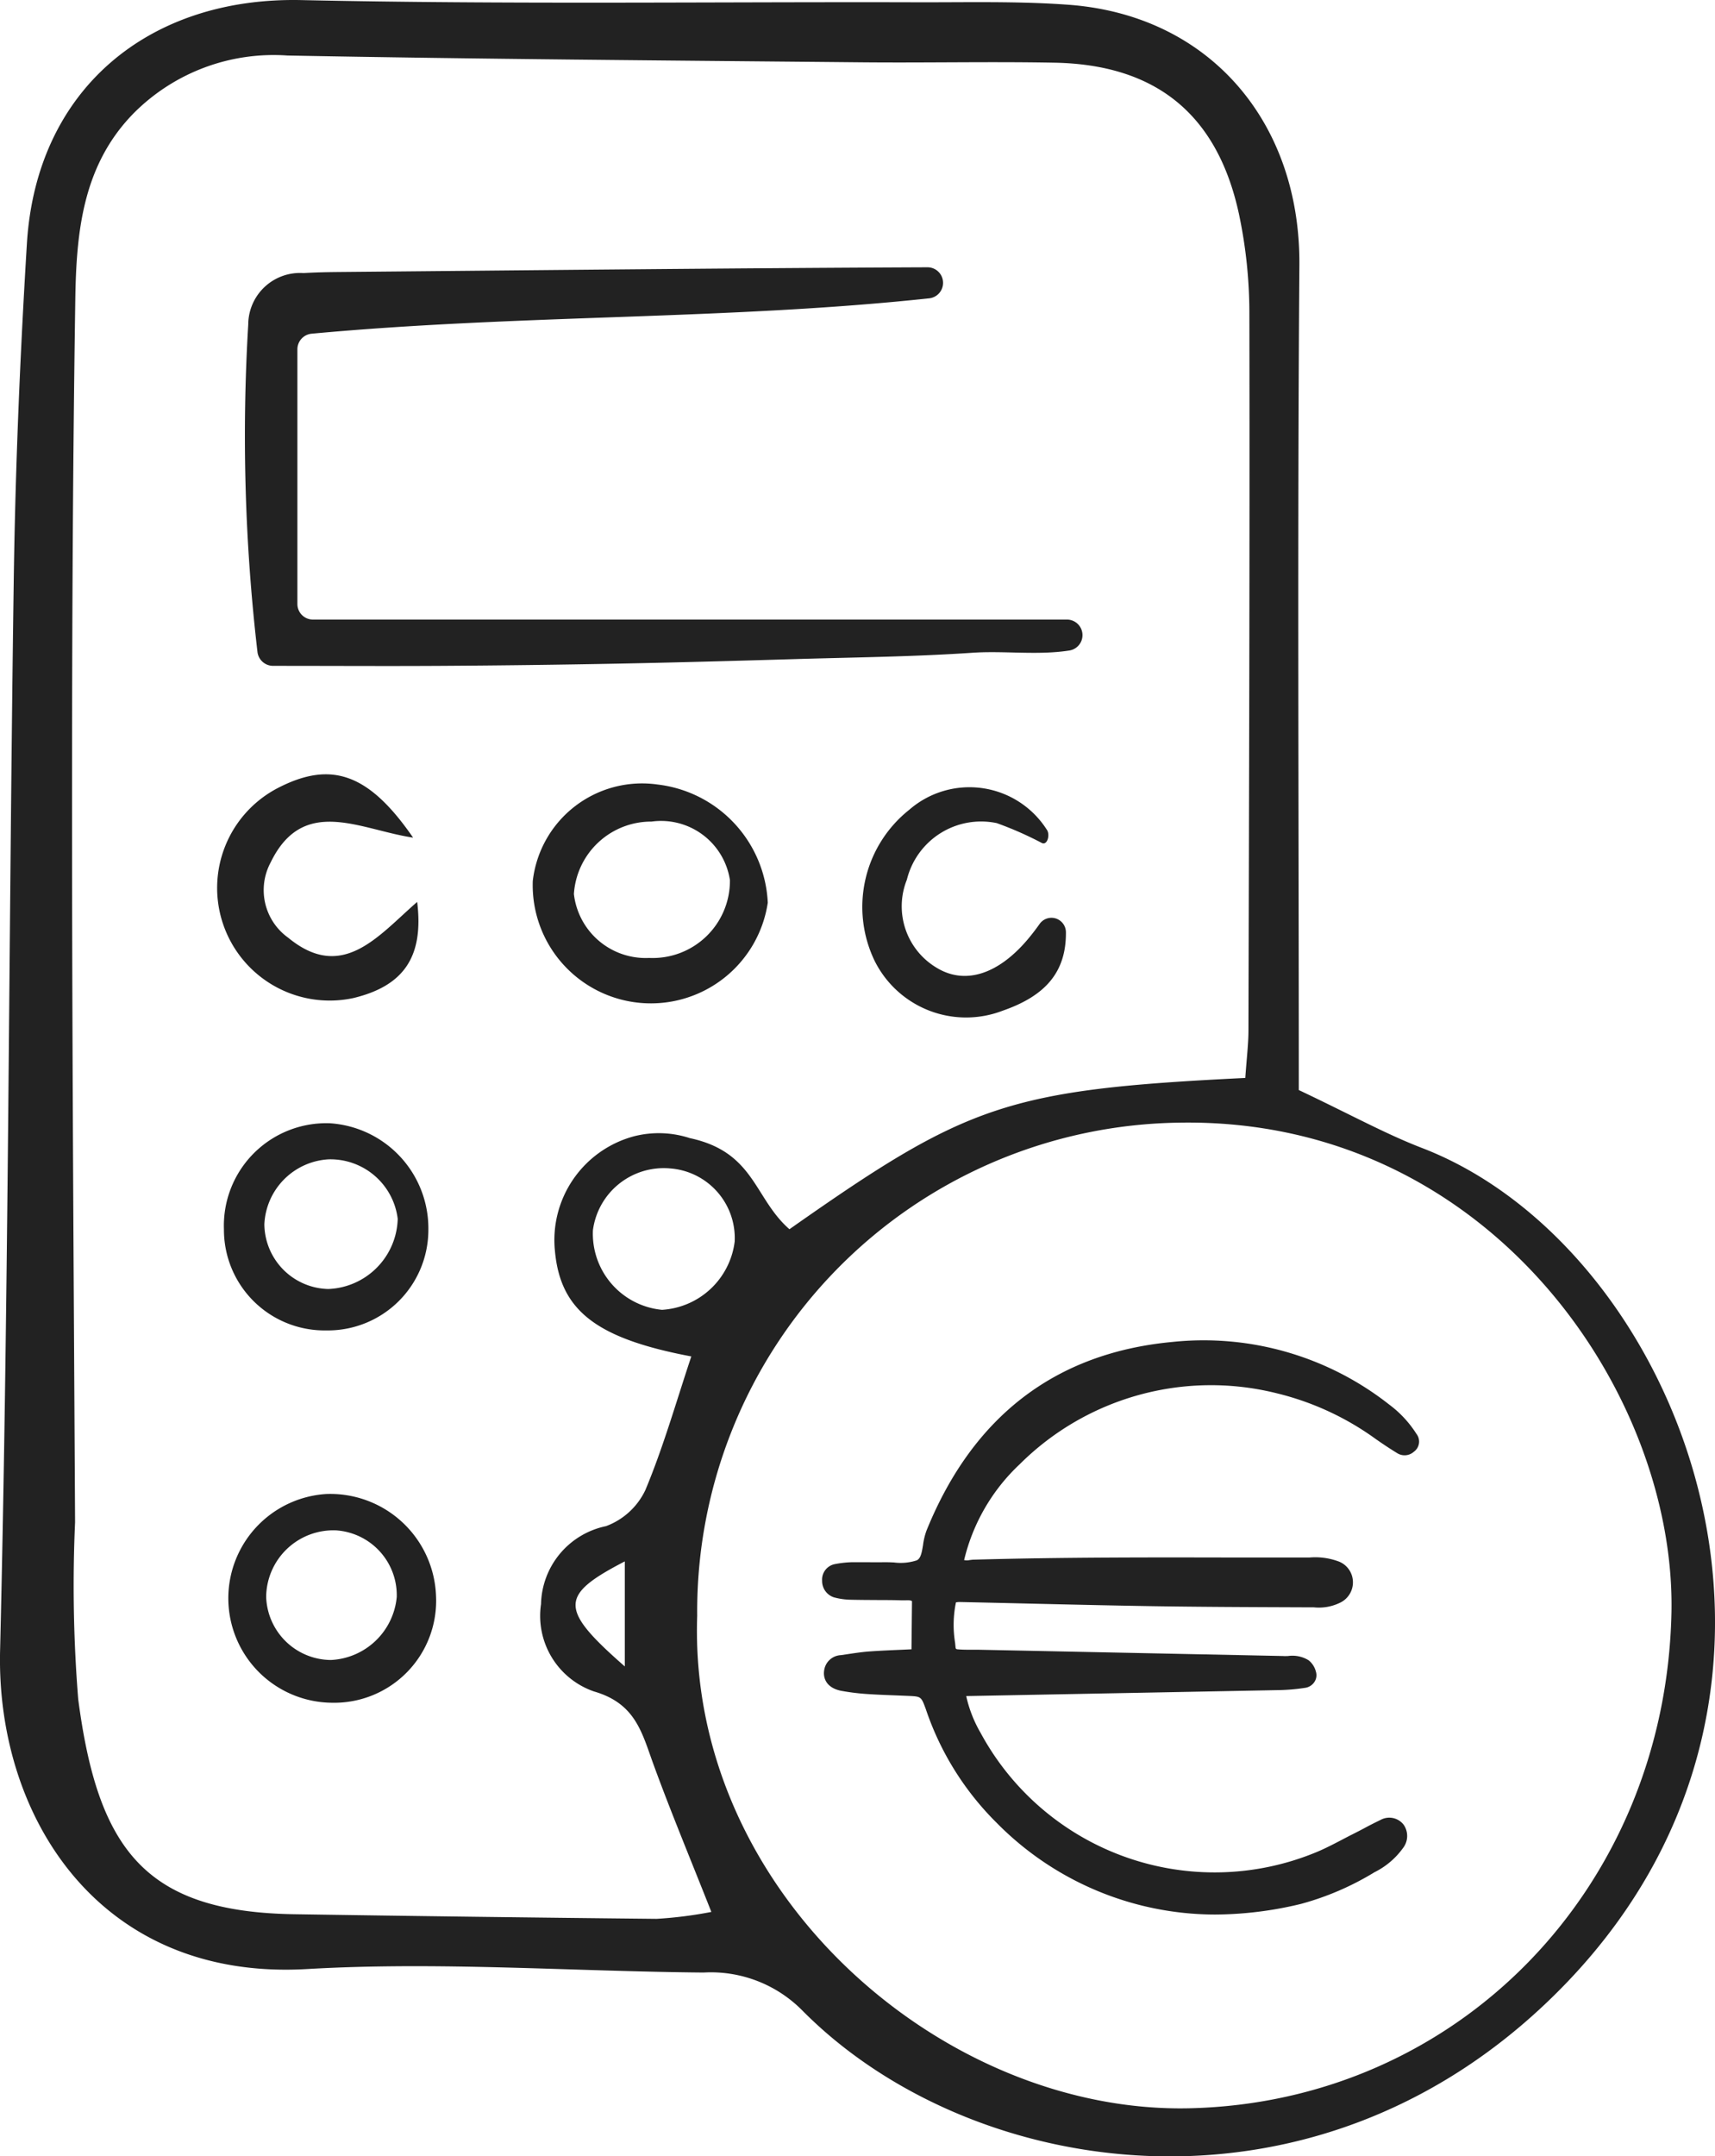 <?xml version="1.0" encoding="UTF-8"?> <svg xmlns="http://www.w3.org/2000/svg" width="61.727" height="77.587" viewBox="0 0 61.727 77.587"><g id="Gruppe_197" data-name="Gruppe 197" transform="translate(-631.676 -321.254)"><path id="Pfad_143" data-name="Pfad 143" d="M678.423,360.477c1.882.891,3.121,1.578,4.431,2.083,9.234,3.551,15.544,19.22,5.244,30-8.784,9.189-21.436,7.219-27.556,1.025A4.625,4.625,0,0,0,657,392.231c-4.755-.041-9.526-.4-14.261-.126-7.516.442-11.2-5.516-11.06-11.452.31-12.842.308-25.693.492-38.539.058-4.032.227-8.065.473-12.091.337-5.533,4.36-8.886,9.882-8.766,7.383.161,14.772.059,22.159.079,1.82.005,3.647-.044,5.459.09,5.071.377,8.337,4.228,8.3,9.363C678.37,340.693,678.423,350.6,678.423,360.477Zm-1.926-.436c.05-.718.113-1.213.114-1.707.021-8.6.049-17.193.033-25.789a17.228,17.228,0,0,0-.379-3.608c-.778-3.571-2.985-5.358-6.63-5.427-2.326-.044-4.653.009-6.98-.014-6.878-.066-13.756-.114-20.633-.244a7.1,7.1,0,0,0-5.5,2.042c-1.882,1.888-2.1,4.333-2.136,6.758-.1,6.569-.121,13.141-.116,19.712.006,8.089.065,16.179.108,24.268a51.11,51.11,0,0,0,.113,6.365c.713,5.414,2.415,7.651,7.77,7.736q6.523.1,13.047.166a14.879,14.879,0,0,0,1.971-.249c-.771-1.952-1.467-3.619-2.085-5.314-.414-1.133-.64-2.187-2.139-2.619a2.877,2.877,0,0,1-1.906-3.143,2.932,2.932,0,0,1,2.338-2.805,2.544,2.544,0,0,0,1.418-1.3c.65-1.554,1.112-3.188,1.653-4.807-3.435-.648-4.71-1.659-4.908-3.787a3.866,3.866,0,0,1,2.844-4.134,3.6,3.6,0,0,1,2.012.066c2.338.5,2.306,2.162,3.584,3.278C666.493,360.986,667.916,360.461,676.5,360.041ZM656.77,379.392c-.343,9.963,8.846,17.924,17.716,17.723,9.661-.219,17.122-7.906,17.349-17.8.181-7.893-6.552-17.854-17.712-17.665A17.59,17.59,0,0,0,656.77,379.392Zm1.349-13.463a2.515,2.515,0,0,0-2.332-2.633,2.571,2.571,0,0,0-2.77,2.223,2.751,2.751,0,0,0,2.486,2.866A2.808,2.808,0,0,0,658.119,365.929Zm-3.955,15.288v-3.78C651.812,378.657,651.791,379.138,654.164,381.217Z" fill="#222"></path><path id="Pfad_144" data-name="Pfad 144" d="M650.5,342.708v9.164a.56.56,0,0,0,.559.559H678.2a.56.56,0,0,1,.079,1.114c-1.156.178-2.349,0-3.5.081-2.118.143-4.243.164-6.365.227s-4.244.122-6.367.163-4.246.067-6.369.08c-1.952.012-3.9,0-6.055,0a.566.566,0,0,1-.561-.507,67.1,67.1,0,0,1-.331-11.778,1.863,1.863,0,0,1,1.991-1.848c.4-.024.808-.034,1.212-.038,7.077-.063,14.154-.14,21.23-.17h.031a.56.56,0,0,1,.049,1.116c-7.305.784-14.681.573-22.236,1.274A.564.564,0,0,0,650.5,342.708Z" transform="translate(-8.12 -8.883)" fill="#222"></path><path id="Pfad_145" data-name="Pfad 145" d="M673.042,375.535A4.493,4.493,0,0,1,677,379.788a4.254,4.254,0,0,1-8.458-.783A3.96,3.96,0,0,1,673.042,375.535Zm-.226,1.333a2.786,2.786,0,0,0-2.794,2.606,2.6,2.6,0,0,0,2.708,2.3,2.78,2.78,0,0,0,2.908-2.8A2.507,2.507,0,0,0,672.816,376.868Z" transform="translate(-17.69 -26.051)" fill="#222"></path><path id="Pfad_146" data-name="Pfad 146" d="M653.75,377.121c-1.915-.286-3.951-1.528-5.127.893a2.106,2.106,0,0,0,.634,2.71c1.956,1.609,3.246-.08,4.64-1.289.245,1.991-.5,3.02-2.28,3.455a4.052,4.052,0,0,1-2.7-7.572C650.806,374.355,652.156,374.808,653.75,377.121Z" transform="translate(-7.206 -25.727)" fill="#222"></path><path id="Pfad_147" data-name="Pfad 147" d="M698,377.258c.14.177.029.588-.173.488a12.722,12.722,0,0,0-1.621-.714,2.751,2.751,0,0,0-3.235,2.034,2.573,2.573,0,0,0,1.07,3.17c1.054.644,2.281.212,3.361-1.12.121-.149.236-.3.352-.464a.521.521,0,0,1,.941.3c.014,1.433-.73,2.293-2.272,2.828a3.676,3.676,0,0,1-4.617-1.8,4.465,4.465,0,0,1,1.25-5.428A3.3,3.3,0,0,1,698,377.258Z" transform="translate(-28.654 -26.16)" fill="#222"></path><path id="Pfad_148" data-name="Pfad 148" d="M654.95,428.327a3.668,3.668,0,0,1-3.747,3.835,3.759,3.759,0,0,1-.213-7.51A3.808,3.808,0,0,1,654.95,428.327Zm-1.414.028a2.34,2.34,0,0,0-2.176-2.395,2.42,2.42,0,0,0-2.524,2.393,2.349,2.349,0,0,0,2.328,2.271A2.5,2.5,0,0,0,653.536,428.355Z" transform="translate(-7.58 -49.639)" fill="#222"></path><path id="Pfad_149" data-name="Pfad 149" d="M650.859,406.445a3.622,3.622,0,0,1-3.681-3.632,3.687,3.687,0,0,1,3.817-3.822,3.792,3.792,0,0,1,3.541,3.835A3.62,3.62,0,0,1,650.859,406.445Zm.086-6.156a2.453,2.453,0,0,0-2.312,2.339,2.355,2.355,0,0,0,2.3,2.327,2.6,2.6,0,0,0,2.5-2.525A2.441,2.441,0,0,0,650.945,400.289Z" transform="translate(-7.442 -37.319)" fill="#222"></path><path id="Pfad_150" data-name="Pfad 150" d="M695.7,418.483a9.756,9.756,0,0,1,9.254-2.555,10.168,10.168,0,0,1,3.574,1.654c.249.174.5.341.76.5a.5.5,0,0,0,.6-.05.451.451,0,0,0,.092-.645,3.954,3.954,0,0,0-.978-1.052,10.8,10.8,0,0,0-7.808-2.254c-4.206.394-7.182,2.677-8.847,6.788a2.364,2.364,0,0,0-.124.516c-.049.3-.088.488-.228.555a1.862,1.862,0,0,1-.821.075c-.138-.006-.275-.011-.406-.008-.189.005-.377,0-.566,0s-.375,0-.563,0a3.7,3.7,0,0,0-.6.07.567.567,0,0,0-.449.594.617.617,0,0,0,.426.6,2.452,2.452,0,0,0,.618.086c.3.007.6.008.9.01s.608,0,.911.011c.046,0,.093,0,.14,0,.132-.006.193,0,.24.028l-.018,1.734-.325.015c-.42.018-.813.035-1.2.063-.243.018-.486.054-.728.09l-.293.043a.636.636,0,0,0-.6.567c-.038.285.108.623.632.719a8.165,8.165,0,0,0,.926.113c.328.022.657.035.985.047l.487.02c.464.021.464.021.632.478a10.449,10.449,0,0,0,2.543,4.083,11.055,11.055,0,0,0,7.862,3.306,13.289,13.289,0,0,0,3.091-.381,10.173,10.173,0,0,0,2.652-1.141,2.794,2.794,0,0,0,1.033-.879.708.708,0,0,0,.019-.827.651.651,0,0,0-.825-.181c-.205.1-.408.2-.609.311-.133.07-.266.139-.4.206s-.25.128-.374.193c-.3.157-.61.319-.921.449a9.575,9.575,0,0,1-12.1-4.287,4.628,4.628,0,0,1-.518-1.324l2.781-.053q4.25-.08,8.5-.162a7.04,7.04,0,0,0,.928-.083.48.48,0,0,0,.328-.216.435.435,0,0,0,.05-.363.762.762,0,0,0-.264-.412,1.113,1.113,0,0,0-.739-.152c-.058,0-.117.007-.172,0l-8.381-.173-2.578-.053-.254,0c-.173,0-.345,0-.516-.016-.06-.006-.063-.045-.065-.057l-.018-.18a3.985,3.985,0,0,1,.031-1.451.628.628,0,0,1,.15-.013q1.208.026,2.417.055c1.454.034,2.908.068,4.362.092,1.847.03,3.693.036,5.54.043l.4,0a1.739,1.739,0,0,0,.956-.165.81.81,0,0,0,.462-.779.8.8,0,0,0-.553-.72,2.425,2.425,0,0,0-1.014-.127l-.2,0-2.3,0c-3.136-.007-6.381-.013-9.573.077-.051,0-.1.008-.159.015a.43.43,0,0,1-.194,0A6.93,6.93,0,0,1,695.7,418.483Z" transform="translate(-27.324 -44.54)" fill="#222"></path></g></svg> 